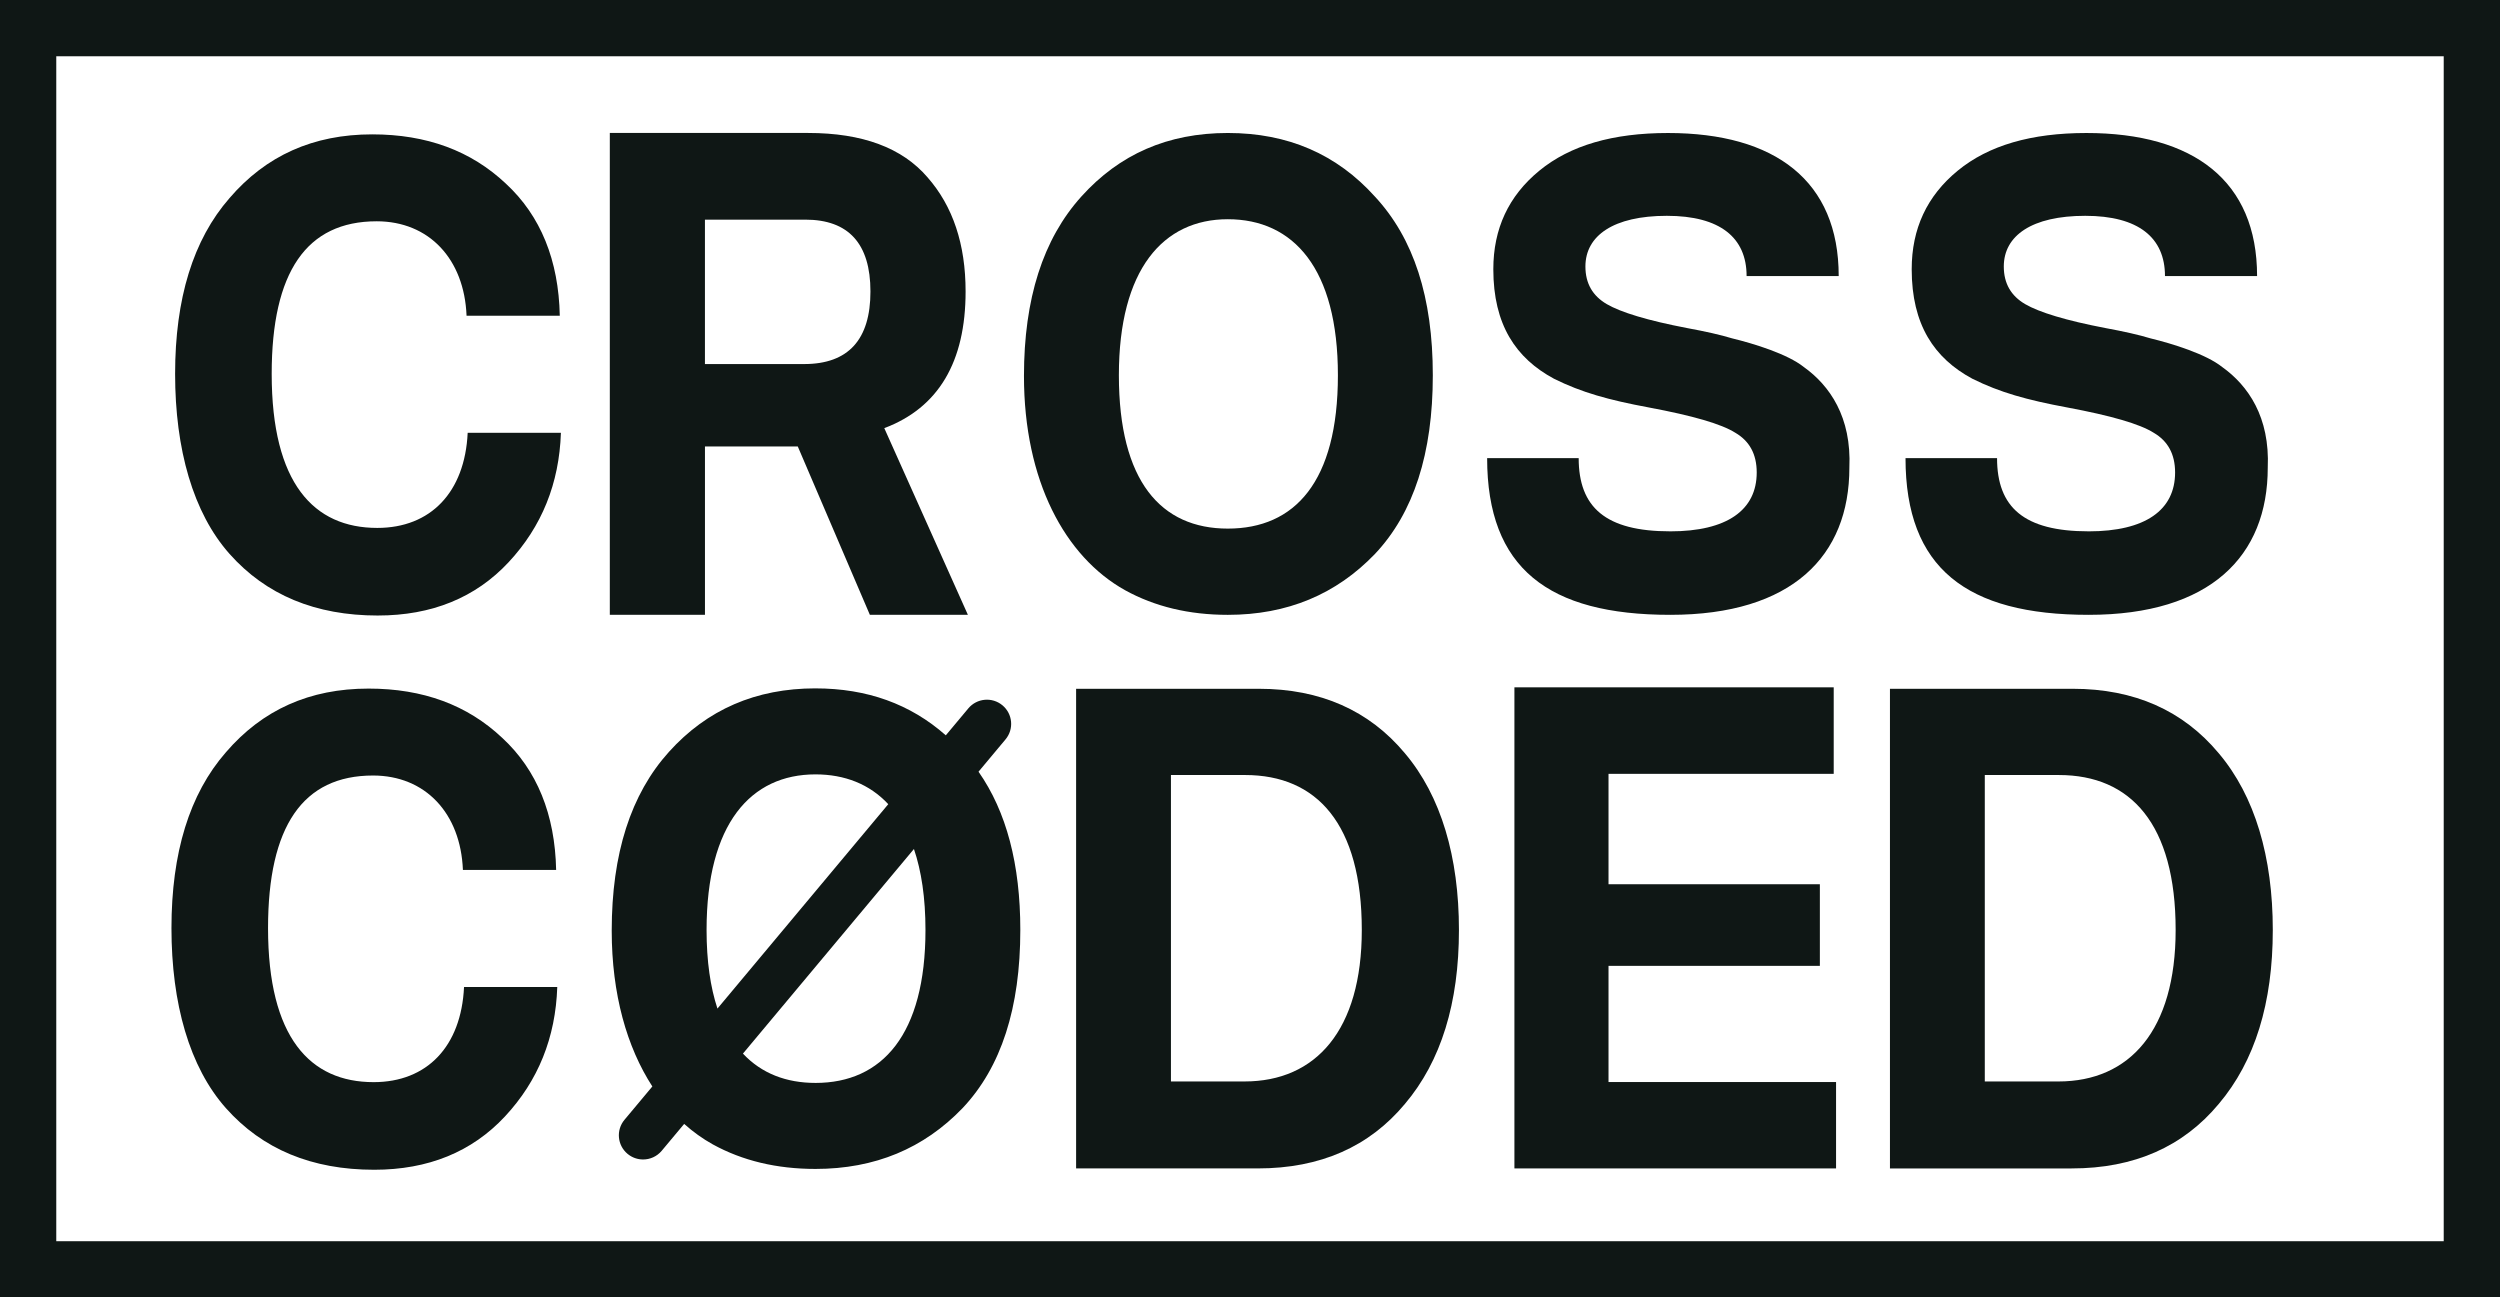 <svg viewBox="0 0 1999.73 1037.85" xmlns="http://www.w3.org/2000/svg" data-name="Layer 1" id="Layer_1">
  <defs>
    <style>
      .cls-1 {
        fill: #0f1715;
        stroke-width: 0px;
      }
    </style>
  </defs>
  <path d="m302.22,492.35c43.12,0,78.16-14.23,104.67-42.7,26.51-28.47,40.43-62.96,41.78-103.47h-74.57c-2.25,47.63-29.65,76.1-72.32,76.1-50.76,0-84.45-35.59-84.45-123.18,0-81.58,27.85-122.09,84-122.09,41.78,0,70.08,30.11,71.87,75.55h74.57c-.9-44.35-15.27-79.93-43.12-105.66-27.85-26.28-63.34-39.42-106.91-39.42-47.17,0-84.9,16.97-114.1,50.92-29.2,33.4-43.57,80.48-43.57,140.7s14.37,111.14,43.57,143.99c29.2,32.85,68.73,49.27,118.59,49.27Z" class="cls-1"></path>
  <path d="m563.88,357.13h74.26l57.66,134.67h78.41l-66.88-149.33c43.36-16.34,65.04-52.97,65.04-109.32,0-37.75-10.15-68.18-30.44-91.29-20.3-23.67-52.12-35.5-95.48-35.5h-158.67v385.43h76.11v-134.67Zm0-181.44h80.26c34.59,0,52.12,19.16,52.12,57.48s-17.53,58.04-53.05,58.04h-79.34v-115.52Z" class="cls-1"></path>
  <path d="m899.92,472.1c23.81,13.14,51.21,19.71,82.21,19.71,47.62,0,86.7-16.42,117.7-48.73,31-32.85,46.27-80.48,46.27-142.89s-15.27-109.5-46.27-142.89c-30.55-33.94-69.63-50.92-117.7-50.92s-86.7,16.97-117.25,50.92c-30.55,33.94-45.82,81.58-45.82,143.44,0,83.77,32.79,144.54,80.86,171.36Zm82.21-296.74c52.56,0,88.05,39.42,88.05,124.83s-34.59,122.64-88.05,122.64-87.15-37.78-87.15-122.64,35.49-124.83,87.15-124.83Z" class="cls-1"></path>
  <path d="m1335.99,425.01c-51.66,0-73.22-19.16-73.22-58.58h-73.22c0,88.15,48.97,125.37,146.45,125.37s143.3-47.08,143.3-117.71c1.8-40.51-15.72-65.7-36.39-80.48-13.03-10.4-39.53-18.61-57.5-22.99-8.98-2.74-21.11-5.48-35.94-8.21-31.45-6.02-53.01-12.59-64.24-19.16-11.23-6.57-17.07-16.42-17.07-30.11,0-24.64,22.46-40.51,65.14-40.51s63.79,17.52,63.79,48.18h73.67c0-76.1-50.76-114.42-136.56-114.42-44.02,0-78.16,9.85-102.87,30.11-24.71,20.26-36.84,46.54-36.84,78.84,0,44.35,17.97,71.17,48.52,87.6,22.01,10.95,43.57,16.97,75.92,22.99,35.04,6.57,57.95,13.14,69.18,20.26,11.23,6.57,17.07,16.97,17.07,31.75,0,30.11-23.81,47.08-69.18,47.08Z" class="cls-1"></path>
  <path d="m1670.65,425.01c-51.66,0-73.22-19.16-73.22-58.58h-73.22c0,88.15,48.97,125.37,146.45,125.37s143.3-47.08,143.3-117.71c1.8-40.51-15.72-65.7-36.39-80.48-13.03-10.4-39.53-18.61-57.5-22.99-8.98-2.74-21.11-5.48-35.94-8.21-31.45-6.02-53.01-12.59-64.24-19.16-11.23-6.57-17.07-16.42-17.07-30.11,0-24.64,22.46-40.51,65.14-40.51s63.79,17.52,63.79,48.18h73.67c0-76.1-50.76-114.42-136.56-114.42-44.02,0-78.16,9.85-102.87,30.11s-36.84,46.54-36.84,78.84c0,44.35,17.97,71.17,48.52,87.6,22.01,10.95,43.57,16.97,75.92,22.99,35.04,6.57,57.95,13.14,69.18,20.26,11.23,6.57,17.07,16.97,17.07,31.75,0,30.11-23.81,47.08-69.18,47.08Z" class="cls-1"></path>
  <path d="m299.3,935.68c43.12,0,78.16-14.23,104.67-42.7,26.51-28.47,40.43-62.96,41.78-103.48h-74.57c-2.25,47.63-29.65,76.1-72.32,76.1-50.76,0-84.45-35.59-84.45-123.18,0-81.58,27.85-122.09,84-122.09,41.78,0,70.08,30.11,71.87,75.55h74.57c-.9-44.35-15.27-79.93-43.12-105.66-27.85-26.28-63.34-39.42-106.91-39.42-47.17,0-84.9,16.97-114.1,50.92-29.2,33.4-43.57,80.48-43.57,140.7s14.37,111.14,43.57,143.99c29.2,32.85,68.73,49.27,118.59,49.27Z" class="cls-1"></path>
  <path d="m1006.99,550.94h-146.22v383.67h145.3c50.12,0,89.2-17.39,117.71-51.6,28.97-34.22,43.22-80.77,43.22-139.11s-14.26-107.14-43.22-141.35c-28.51-34.22-67.59-51.6-116.79-51.6Zm-11.5,314.11h-58.86v-245.12h59.32c57.48,0,93.34,39.26,93.34,123.96,0,80.21-36.79,121.16-93.8,121.16Z" class="cls-1"></path>
  <path d="m1774.77,883.01c28.97-34.22,43.22-80.77,43.22-139.11s-14.26-107.14-43.22-141.35c-28.51-34.22-67.59-51.6-116.79-51.6h-146.22v383.67h145.3c50.12,0,89.2-17.39,117.71-51.6Zm-187.15-17.95v-245.12h59.32c57.48,0,93.34,39.26,93.34,123.96,0,80.21-36.79,121.16-93.8,121.16h-58.86Z" class="cls-1"></path>
  <polygon points="1286.64 772.58 1455.69 772.58 1455.69 707.3 1286.64 707.3 1286.64 618.99 1466.77 618.99 1466.77 549.79 1211.37 549.79 1211.37 934.61 1468.65 934.61 1468.65 865.51 1286.64 865.51 1286.64 772.58" class="cls-1"></polygon>
  <path d="m1954.72,0H0v1037.85h1999.73V0h-45.01Zm0,992.84H45.01V45.01h1909.7v947.83Z" class="cls-1"></path>
  <path d="m652.28,550.62c-47.59,0-86.65,16.93-117.18,50.78-30.53,33.85-45.79,81.36-45.79,143.06,0,50.86,12.16,93.19,32.5,124.59l-22.29,26.67c-6.86,8.21-5.75,20.41,2.47,27.25,3.63,3.02,8.03,4.49,12.41,4.49,5.55,0,11.07-2.37,14.9-6.96l17.96-21.49c7.13,6.37,14.77,11.85,22.85,16.35,23.8,13.1,51.18,19.66,82.16,19.66,47.59,0,86.65-16.38,117.63-48.59,30.98-32.76,46.24-80.27,46.24-142.51,0-52.49-11.06-94.7-33.43-126.64l21.61-25.86c6.86-8.21,5.75-20.41-2.47-27.25-8.23-6.85-20.45-5.74-27.31,2.47l-18,21.54c-28.31-25.02-62.97-37.55-104.27-37.55Zm-87.1,193.29c0-85.18,35.47-124.49,87.1-124.49,23.31,0,43.26,7.76,58.24,23.83l-136.64,163.5c-5.63-17.03-8.7-37.87-8.7-62.83Zm87.1,122.31c-23.29,0-43.15-7.56-58.01-23.45l136.78-163.66c5.97,17.54,9.23,39.07,9.23,64.81,0,83.54-34.57,122.31-88,122.31Z" class="cls-1"></path>
</svg>